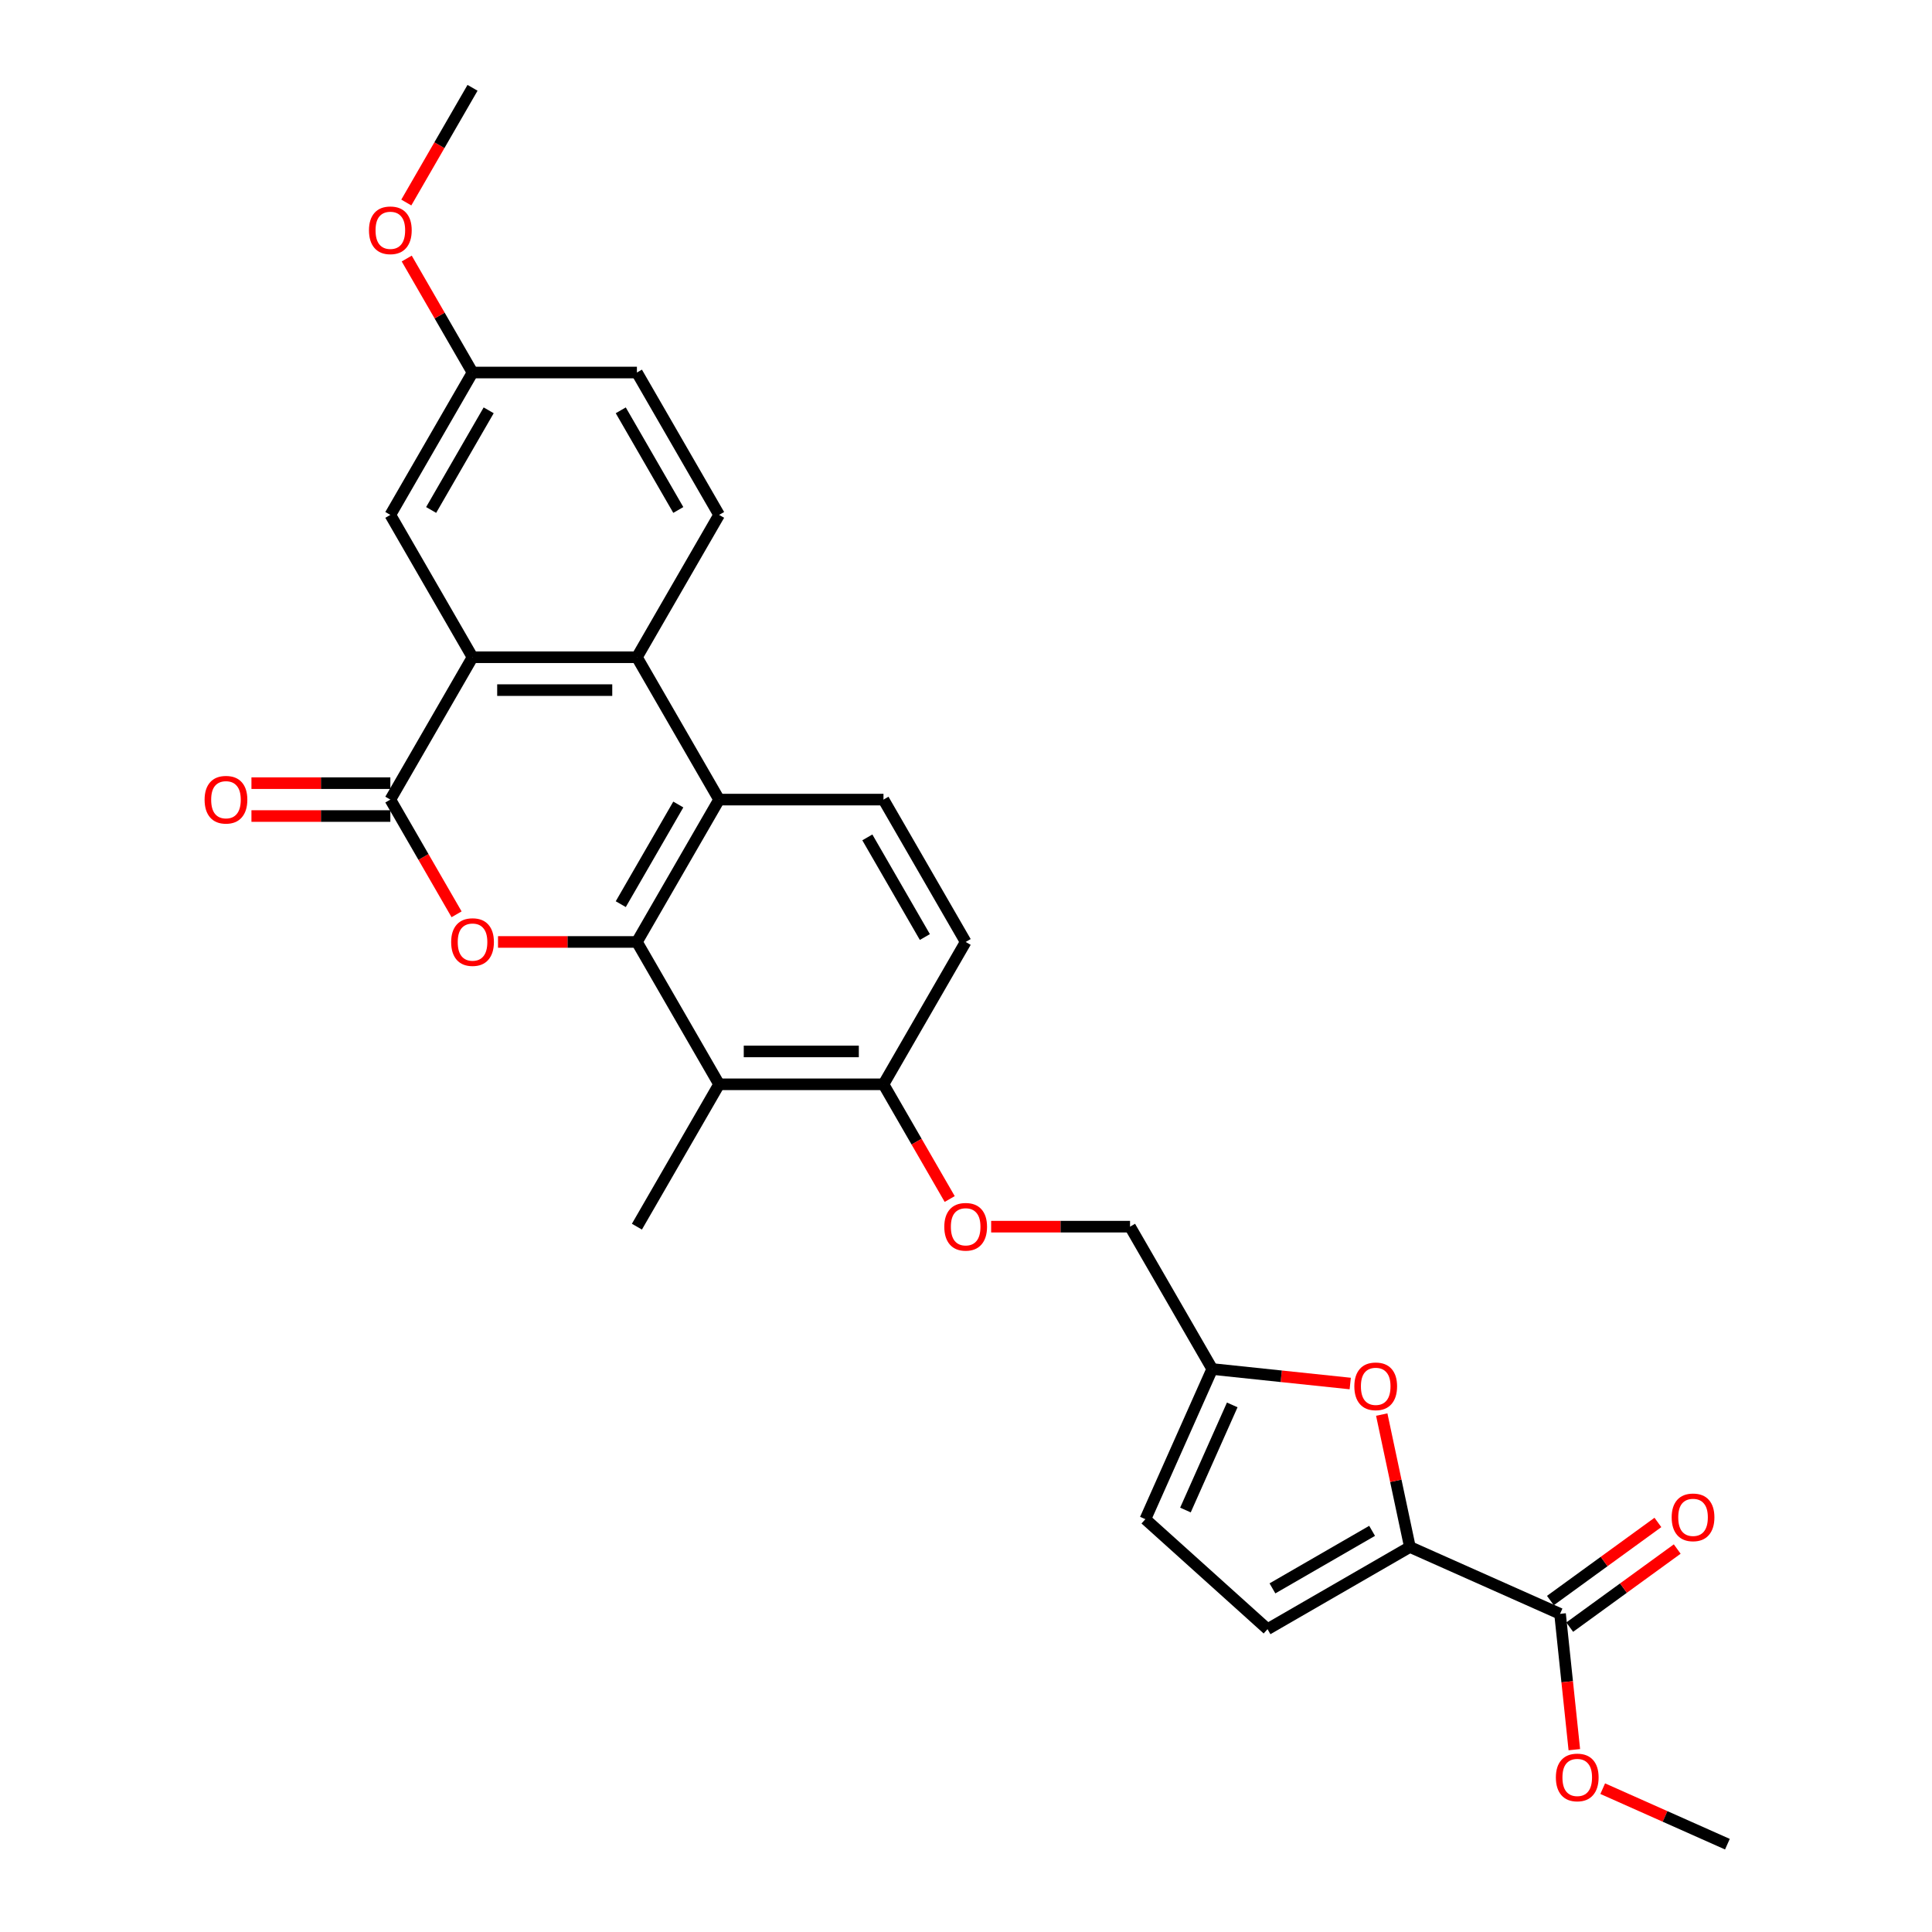 <?xml version='1.0' encoding='iso-8859-1'?>
<svg version='1.1' baseProfile='full'
              xmlns='http://www.w3.org/2000/svg'
                      xmlns:rdkit='http://www.rdkit.org/xml'
                      xmlns:xlink='http://www.w3.org/1999/xlink'
                  xml:space='preserve'
width='1000px' height='1000px' viewBox='0 0 1000 1000'>
<!-- END OF HEADER -->
<rect style='opacity:1.0;fill:#FFFFFF;stroke:none' width='1000' height='1000' x='0' y='0'> </rect>
<path class='bond-0' d='M 329.664,487.553 L 293.717,487.553' style='fill:none;fill-rule:evenodd;stroke:#000000;stroke-width:6px;stroke-linecap:butt;stroke-linejoin:miter;stroke-opacity:1' />
<path class='bond-0' d='M 293.717,487.553 L 257.77,487.553' style='fill:none;fill-rule:evenodd;stroke:#FF0000;stroke-width:6px;stroke-linecap:butt;stroke-linejoin:miter;stroke-opacity:1' />
<path class='bond-1' d='M 329.664,487.553 L 372.205,413.87' style='fill:none;fill-rule:evenodd;stroke:#000000;stroke-width:6px;stroke-linecap:butt;stroke-linejoin:miter;stroke-opacity:1' />
<path class='bond-1' d='M 321.308,467.992 L 351.087,416.414' style='fill:none;fill-rule:evenodd;stroke:#000000;stroke-width:6px;stroke-linecap:butt;stroke-linejoin:miter;stroke-opacity:1' />
<path class='bond-2' d='M 329.664,487.553 L 372.205,561.236' style='fill:none;fill-rule:evenodd;stroke:#000000;stroke-width:6px;stroke-linecap:butt;stroke-linejoin:miter;stroke-opacity:1' />
<path class='bond-3' d='M 236.32,473.242 L 219.18,443.556' style='fill:none;fill-rule:evenodd;stroke:#FF0000;stroke-width:6px;stroke-linecap:butt;stroke-linejoin:miter;stroke-opacity:1' />
<path class='bond-3' d='M 219.18,443.556 L 202.041,413.87' style='fill:none;fill-rule:evenodd;stroke:#000000;stroke-width:6px;stroke-linecap:butt;stroke-linejoin:miter;stroke-opacity:1' />
<path class='bond-4' d='M 202.041,405.362 L 166.094,405.362' style='fill:none;fill-rule:evenodd;stroke:#000000;stroke-width:6px;stroke-linecap:butt;stroke-linejoin:miter;stroke-opacity:1' />
<path class='bond-4' d='M 166.094,405.362 L 130.147,405.362' style='fill:none;fill-rule:evenodd;stroke:#FF0000;stroke-width:6px;stroke-linecap:butt;stroke-linejoin:miter;stroke-opacity:1' />
<path class='bond-4' d='M 202.041,422.378 L 166.094,422.378' style='fill:none;fill-rule:evenodd;stroke:#000000;stroke-width:6px;stroke-linecap:butt;stroke-linejoin:miter;stroke-opacity:1' />
<path class='bond-4' d='M 166.094,422.378 L 130.147,422.378' style='fill:none;fill-rule:evenodd;stroke:#FF0000;stroke-width:6px;stroke-linecap:butt;stroke-linejoin:miter;stroke-opacity:1' />
<path class='bond-5' d='M 202.041,413.87 L 244.582,340.187' style='fill:none;fill-rule:evenodd;stroke:#000000;stroke-width:6px;stroke-linecap:butt;stroke-linejoin:miter;stroke-opacity:1' />
<path class='bond-6' d='M 372.205,413.87 L 329.664,340.187' style='fill:none;fill-rule:evenodd;stroke:#000000;stroke-width:6px;stroke-linecap:butt;stroke-linejoin:miter;stroke-opacity:1' />
<path class='bond-7' d='M 372.205,413.87 L 457.287,413.87' style='fill:none;fill-rule:evenodd;stroke:#000000;stroke-width:6px;stroke-linecap:butt;stroke-linejoin:miter;stroke-opacity:1' />
<path class='bond-8' d='M 244.582,340.187 L 329.664,340.187' style='fill:none;fill-rule:evenodd;stroke:#000000;stroke-width:6px;stroke-linecap:butt;stroke-linejoin:miter;stroke-opacity:1' />
<path class='bond-8' d='M 257.344,357.203 L 316.902,357.203' style='fill:none;fill-rule:evenodd;stroke:#000000;stroke-width:6px;stroke-linecap:butt;stroke-linejoin:miter;stroke-opacity:1' />
<path class='bond-9' d='M 244.582,340.187 L 202.041,266.504' style='fill:none;fill-rule:evenodd;stroke:#000000;stroke-width:6px;stroke-linecap:butt;stroke-linejoin:miter;stroke-opacity:1' />
<path class='bond-10' d='M 329.664,340.187 L 372.205,266.504' style='fill:none;fill-rule:evenodd;stroke:#000000;stroke-width:6px;stroke-linecap:butt;stroke-linejoin:miter;stroke-opacity:1' />
<path class='bond-11' d='M 729.756,800.718 L 722.472,766.449' style='fill:none;fill-rule:evenodd;stroke:#000000;stroke-width:6px;stroke-linecap:butt;stroke-linejoin:miter;stroke-opacity:1' />
<path class='bond-11' d='M 722.472,766.449 L 715.188,732.18' style='fill:none;fill-rule:evenodd;stroke:#FF0000;stroke-width:6px;stroke-linecap:butt;stroke-linejoin:miter;stroke-opacity:1' />
<path class='bond-12' d='M 729.756,800.718 L 807.482,835.324' style='fill:none;fill-rule:evenodd;stroke:#000000;stroke-width:6px;stroke-linecap:butt;stroke-linejoin:miter;stroke-opacity:1' />
<path class='bond-13' d='M 729.756,800.718 L 656.073,843.259' style='fill:none;fill-rule:evenodd;stroke:#000000;stroke-width:6px;stroke-linecap:butt;stroke-linejoin:miter;stroke-opacity:1' />
<path class='bond-13' d='M 710.195,792.362 L 658.617,822.141' style='fill:none;fill-rule:evenodd;stroke:#000000;stroke-width:6px;stroke-linecap:butt;stroke-linejoin:miter;stroke-opacity:1' />
<path class='bond-14' d='M 372.205,561.236 L 457.287,561.236' style='fill:none;fill-rule:evenodd;stroke:#000000;stroke-width:6px;stroke-linecap:butt;stroke-linejoin:miter;stroke-opacity:1' />
<path class='bond-14' d='M 384.967,544.219 L 444.524,544.219' style='fill:none;fill-rule:evenodd;stroke:#000000;stroke-width:6px;stroke-linecap:butt;stroke-linejoin:miter;stroke-opacity:1' />
<path class='bond-15' d='M 372.205,561.236 L 329.664,634.919' style='fill:none;fill-rule:evenodd;stroke:#000000;stroke-width:6px;stroke-linecap:butt;stroke-linejoin:miter;stroke-opacity:1' />
<path class='bond-16' d='M 698.878,716.109 L 663.164,712.356' style='fill:none;fill-rule:evenodd;stroke:#FF0000;stroke-width:6px;stroke-linecap:butt;stroke-linejoin:miter;stroke-opacity:1' />
<path class='bond-16' d='M 663.164,712.356 L 627.45,708.602' style='fill:none;fill-rule:evenodd;stroke:#000000;stroke-width:6px;stroke-linecap:butt;stroke-linejoin:miter;stroke-opacity:1' />
<path class='bond-17' d='M 812.483,842.207 L 840.305,821.993' style='fill:none;fill-rule:evenodd;stroke:#000000;stroke-width:6px;stroke-linecap:butt;stroke-linejoin:miter;stroke-opacity:1' />
<path class='bond-17' d='M 840.305,821.993 L 868.128,801.779' style='fill:none;fill-rule:evenodd;stroke:#FF0000;stroke-width:6px;stroke-linecap:butt;stroke-linejoin:miter;stroke-opacity:1' />
<path class='bond-17' d='M 802.481,828.441 L 830.303,808.226' style='fill:none;fill-rule:evenodd;stroke:#000000;stroke-width:6px;stroke-linecap:butt;stroke-linejoin:miter;stroke-opacity:1' />
<path class='bond-17' d='M 830.303,808.226 L 858.126,788.012' style='fill:none;fill-rule:evenodd;stroke:#FF0000;stroke-width:6px;stroke-linecap:butt;stroke-linejoin:miter;stroke-opacity:1' />
<path class='bond-18' d='M 807.482,835.324 L 811.176,870.476' style='fill:none;fill-rule:evenodd;stroke:#000000;stroke-width:6px;stroke-linecap:butt;stroke-linejoin:miter;stroke-opacity:1' />
<path class='bond-18' d='M 811.176,870.476 L 814.871,905.629' style='fill:none;fill-rule:evenodd;stroke:#FF0000;stroke-width:6px;stroke-linecap:butt;stroke-linejoin:miter;stroke-opacity:1' />
<path class='bond-19' d='M 656.073,843.259 L 592.844,786.328' style='fill:none;fill-rule:evenodd;stroke:#000000;stroke-width:6px;stroke-linecap:butt;stroke-linejoin:miter;stroke-opacity:1' />
<path class='bond-20' d='M 627.45,708.602 L 584.909,634.919' style='fill:none;fill-rule:evenodd;stroke:#000000;stroke-width:6px;stroke-linecap:butt;stroke-linejoin:miter;stroke-opacity:1' />
<path class='bond-21' d='M 627.45,708.602 L 592.844,786.328' style='fill:none;fill-rule:evenodd;stroke:#000000;stroke-width:6px;stroke-linecap:butt;stroke-linejoin:miter;stroke-opacity:1' />
<path class='bond-21' d='M 637.805,727.182 L 613.581,781.59' style='fill:none;fill-rule:evenodd;stroke:#000000;stroke-width:6px;stroke-linecap:butt;stroke-linejoin:miter;stroke-opacity:1' />
<path class='bond-22' d='M 457.287,413.87 L 499.828,487.553' style='fill:none;fill-rule:evenodd;stroke:#000000;stroke-width:6px;stroke-linecap:butt;stroke-linejoin:miter;stroke-opacity:1' />
<path class='bond-22' d='M 448.931,433.43 L 478.71,485.008' style='fill:none;fill-rule:evenodd;stroke:#000000;stroke-width:6px;stroke-linecap:butt;stroke-linejoin:miter;stroke-opacity:1' />
<path class='bond-23' d='M 372.205,266.504 L 329.664,192.821' style='fill:none;fill-rule:evenodd;stroke:#000000;stroke-width:6px;stroke-linecap:butt;stroke-linejoin:miter;stroke-opacity:1' />
<path class='bond-23' d='M 351.087,263.959 L 321.308,212.381' style='fill:none;fill-rule:evenodd;stroke:#000000;stroke-width:6px;stroke-linecap:butt;stroke-linejoin:miter;stroke-opacity:1' />
<path class='bond-24' d='M 457.287,561.236 L 474.426,590.922' style='fill:none;fill-rule:evenodd;stroke:#000000;stroke-width:6px;stroke-linecap:butt;stroke-linejoin:miter;stroke-opacity:1' />
<path class='bond-24' d='M 474.426,590.922 L 491.565,620.608' style='fill:none;fill-rule:evenodd;stroke:#FF0000;stroke-width:6px;stroke-linecap:butt;stroke-linejoin:miter;stroke-opacity:1' />
<path class='bond-25' d='M 457.287,561.236 L 499.828,487.553' style='fill:none;fill-rule:evenodd;stroke:#000000;stroke-width:6px;stroke-linecap:butt;stroke-linejoin:miter;stroke-opacity:1' />
<path class='bond-26' d='M 202.041,266.504 L 244.582,192.821' style='fill:none;fill-rule:evenodd;stroke:#000000;stroke-width:6px;stroke-linecap:butt;stroke-linejoin:miter;stroke-opacity:1' />
<path class='bond-26' d='M 223.159,263.959 L 252.938,212.381' style='fill:none;fill-rule:evenodd;stroke:#000000;stroke-width:6px;stroke-linecap:butt;stroke-linejoin:miter;stroke-opacity:1' />
<path class='bond-27' d='M 513.015,634.919 L 548.962,634.919' style='fill:none;fill-rule:evenodd;stroke:#FF0000;stroke-width:6px;stroke-linecap:butt;stroke-linejoin:miter;stroke-opacity:1' />
<path class='bond-27' d='M 548.962,634.919 L 584.909,634.919' style='fill:none;fill-rule:evenodd;stroke:#000000;stroke-width:6px;stroke-linecap:butt;stroke-linejoin:miter;stroke-opacity:1' />
<path class='bond-28' d='M 244.582,192.821 L 329.664,192.821' style='fill:none;fill-rule:evenodd;stroke:#000000;stroke-width:6px;stroke-linecap:butt;stroke-linejoin:miter;stroke-opacity:1' />
<path class='bond-29' d='M 244.582,192.821 L 227.551,163.322' style='fill:none;fill-rule:evenodd;stroke:#000000;stroke-width:6px;stroke-linecap:butt;stroke-linejoin:miter;stroke-opacity:1' />
<path class='bond-29' d='M 227.551,163.322 L 210.52,133.823' style='fill:none;fill-rule:evenodd;stroke:#FF0000;stroke-width:6px;stroke-linecap:butt;stroke-linejoin:miter;stroke-opacity:1' />
<path class='bond-30' d='M 829.563,925.811 L 861.832,940.178' style='fill:none;fill-rule:evenodd;stroke:#FF0000;stroke-width:6px;stroke-linecap:butt;stroke-linejoin:miter;stroke-opacity:1' />
<path class='bond-30' d='M 861.832,940.178 L 894.101,954.545' style='fill:none;fill-rule:evenodd;stroke:#000000;stroke-width:6px;stroke-linecap:butt;stroke-linejoin:miter;stroke-opacity:1' />
<path class='bond-31' d='M 210.303,104.827 L 227.443,75.141' style='fill:none;fill-rule:evenodd;stroke:#FF0000;stroke-width:6px;stroke-linecap:butt;stroke-linejoin:miter;stroke-opacity:1' />
<path class='bond-31' d='M 227.443,75.141 L 244.582,45.455' style='fill:none;fill-rule:evenodd;stroke:#000000;stroke-width:6px;stroke-linecap:butt;stroke-linejoin:miter;stroke-opacity:1' />
<path  class='atom-1' d='M 233.521 487.621
Q 233.521 481.835, 236.38 478.602
Q 239.239 475.369, 244.582 475.369
Q 249.925 475.369, 252.784 478.602
Q 255.643 481.835, 255.643 487.621
Q 255.643 493.474, 252.75 496.81
Q 249.857 500.111, 244.582 500.111
Q 239.273 500.111, 236.38 496.81
Q 233.521 493.508, 233.521 487.621
M 244.582 497.388
Q 248.258 497.388, 250.232 494.938
Q 252.239 492.453, 252.239 487.621
Q 252.239 482.89, 250.232 480.508
Q 248.258 478.092, 244.582 478.092
Q 240.907 478.092, 238.899 480.474
Q 236.925 482.856, 236.925 487.621
Q 236.925 492.487, 238.899 494.938
Q 240.907 497.388, 244.582 497.388
' fill='#FF0000'/>
<path  class='atom-8' d='M 701.005 717.563
Q 701.005 711.778, 703.864 708.545
Q 706.723 705.312, 712.066 705.312
Q 717.409 705.312, 720.268 708.545
Q 723.127 711.778, 723.127 717.563
Q 723.127 723.417, 720.234 726.752
Q 717.341 730.053, 712.066 730.053
Q 706.757 730.053, 703.864 726.752
Q 701.005 723.451, 701.005 717.563
M 712.066 727.331
Q 715.742 727.331, 717.716 724.88
Q 719.723 722.396, 719.723 717.563
Q 719.723 712.833, 717.716 710.451
Q 715.742 708.034, 712.066 708.034
Q 708.391 708.034, 706.383 710.416
Q 704.409 712.799, 704.409 717.563
Q 704.409 722.43, 706.383 724.88
Q 708.391 727.331, 712.066 727.331
' fill='#FF0000'/>
<path  class='atom-17' d='M 105.899 413.938
Q 105.899 408.152, 108.757 404.919
Q 111.616 401.686, 116.959 401.686
Q 122.302 401.686, 125.161 404.919
Q 128.02 408.152, 128.02 413.938
Q 128.02 419.791, 125.127 423.127
Q 122.234 426.428, 116.959 426.428
Q 111.65 426.428, 108.757 423.127
Q 105.899 419.825, 105.899 413.938
M 116.959 423.705
Q 120.635 423.705, 122.609 421.255
Q 124.617 418.77, 124.617 413.938
Q 124.617 409.207, 122.609 406.825
Q 120.635 404.409, 116.959 404.409
Q 113.284 404.409, 111.276 406.791
Q 109.302 409.173, 109.302 413.938
Q 109.302 418.804, 111.276 421.255
Q 113.284 423.705, 116.959 423.705
' fill='#FF0000'/>
<path  class='atom-18' d='M 488.767 634.987
Q 488.767 629.201, 491.626 625.968
Q 494.484 622.735, 499.828 622.735
Q 505.171 622.735, 508.029 625.968
Q 510.888 629.201, 510.888 634.987
Q 510.888 640.84, 507.995 644.176
Q 505.103 647.477, 499.828 647.477
Q 494.518 647.477, 491.626 644.176
Q 488.767 640.875, 488.767 634.987
M 499.828 644.754
Q 503.503 644.754, 505.477 642.304
Q 507.485 639.82, 507.485 634.987
Q 507.485 630.256, 505.477 627.874
Q 503.503 625.458, 499.828 625.458
Q 496.152 625.458, 494.144 627.84
Q 492.17 630.222, 492.17 634.987
Q 492.17 639.854, 494.144 642.304
Q 496.152 644.754, 499.828 644.754
' fill='#FF0000'/>
<path  class='atom-19' d='M 865.254 785.382
Q 865.254 779.596, 868.112 776.363
Q 870.971 773.13, 876.314 773.13
Q 881.658 773.13, 884.516 776.363
Q 887.375 779.596, 887.375 785.382
Q 887.375 791.236, 884.482 794.571
Q 881.589 797.872, 876.314 797.872
Q 871.005 797.872, 868.112 794.571
Q 865.254 791.27, 865.254 785.382
M 876.314 795.149
Q 879.99 795.149, 881.964 792.699
Q 883.972 790.215, 883.972 785.382
Q 883.972 780.651, 881.964 778.269
Q 879.99 775.853, 876.314 775.853
Q 872.639 775.853, 870.631 778.235
Q 868.657 780.617, 868.657 785.382
Q 868.657 790.249, 870.631 792.699
Q 872.639 795.149, 876.314 795.149
' fill='#FF0000'/>
<path  class='atom-24' d='M 805.315 920.008
Q 805.315 914.222, 808.173 910.989
Q 811.032 907.756, 816.375 907.756
Q 821.718 907.756, 824.577 910.989
Q 827.436 914.222, 827.436 920.008
Q 827.436 925.861, 824.543 929.196
Q 821.65 932.498, 816.375 932.498
Q 811.066 932.498, 808.173 929.196
Q 805.315 925.895, 805.315 920.008
M 816.375 929.775
Q 820.051 929.775, 822.025 927.325
Q 824.033 924.84, 824.033 920.008
Q 824.033 915.277, 822.025 912.895
Q 820.051 910.478, 816.375 910.478
Q 812.7 910.478, 810.692 912.861
Q 808.718 915.243, 808.718 920.008
Q 808.718 924.874, 810.692 927.325
Q 812.7 929.775, 816.375 929.775
' fill='#FF0000'/>
<path  class='atom-26' d='M 190.981 119.206
Q 190.981 113.42, 193.839 110.187
Q 196.698 106.954, 202.041 106.954
Q 207.384 106.954, 210.243 110.187
Q 213.102 113.42, 213.102 119.206
Q 213.102 125.059, 210.209 128.394
Q 207.316 131.696, 202.041 131.696
Q 196.732 131.696, 193.839 128.394
Q 190.981 125.093, 190.981 119.206
M 202.041 128.973
Q 205.717 128.973, 207.691 126.523
Q 209.699 124.038, 209.699 119.206
Q 209.699 114.475, 207.691 112.093
Q 205.717 109.676, 202.041 109.676
Q 198.366 109.676, 196.358 112.059
Q 194.384 114.441, 194.384 119.206
Q 194.384 124.072, 196.358 126.523
Q 198.366 128.973, 202.041 128.973
' fill='#FF0000'/>
</svg>
